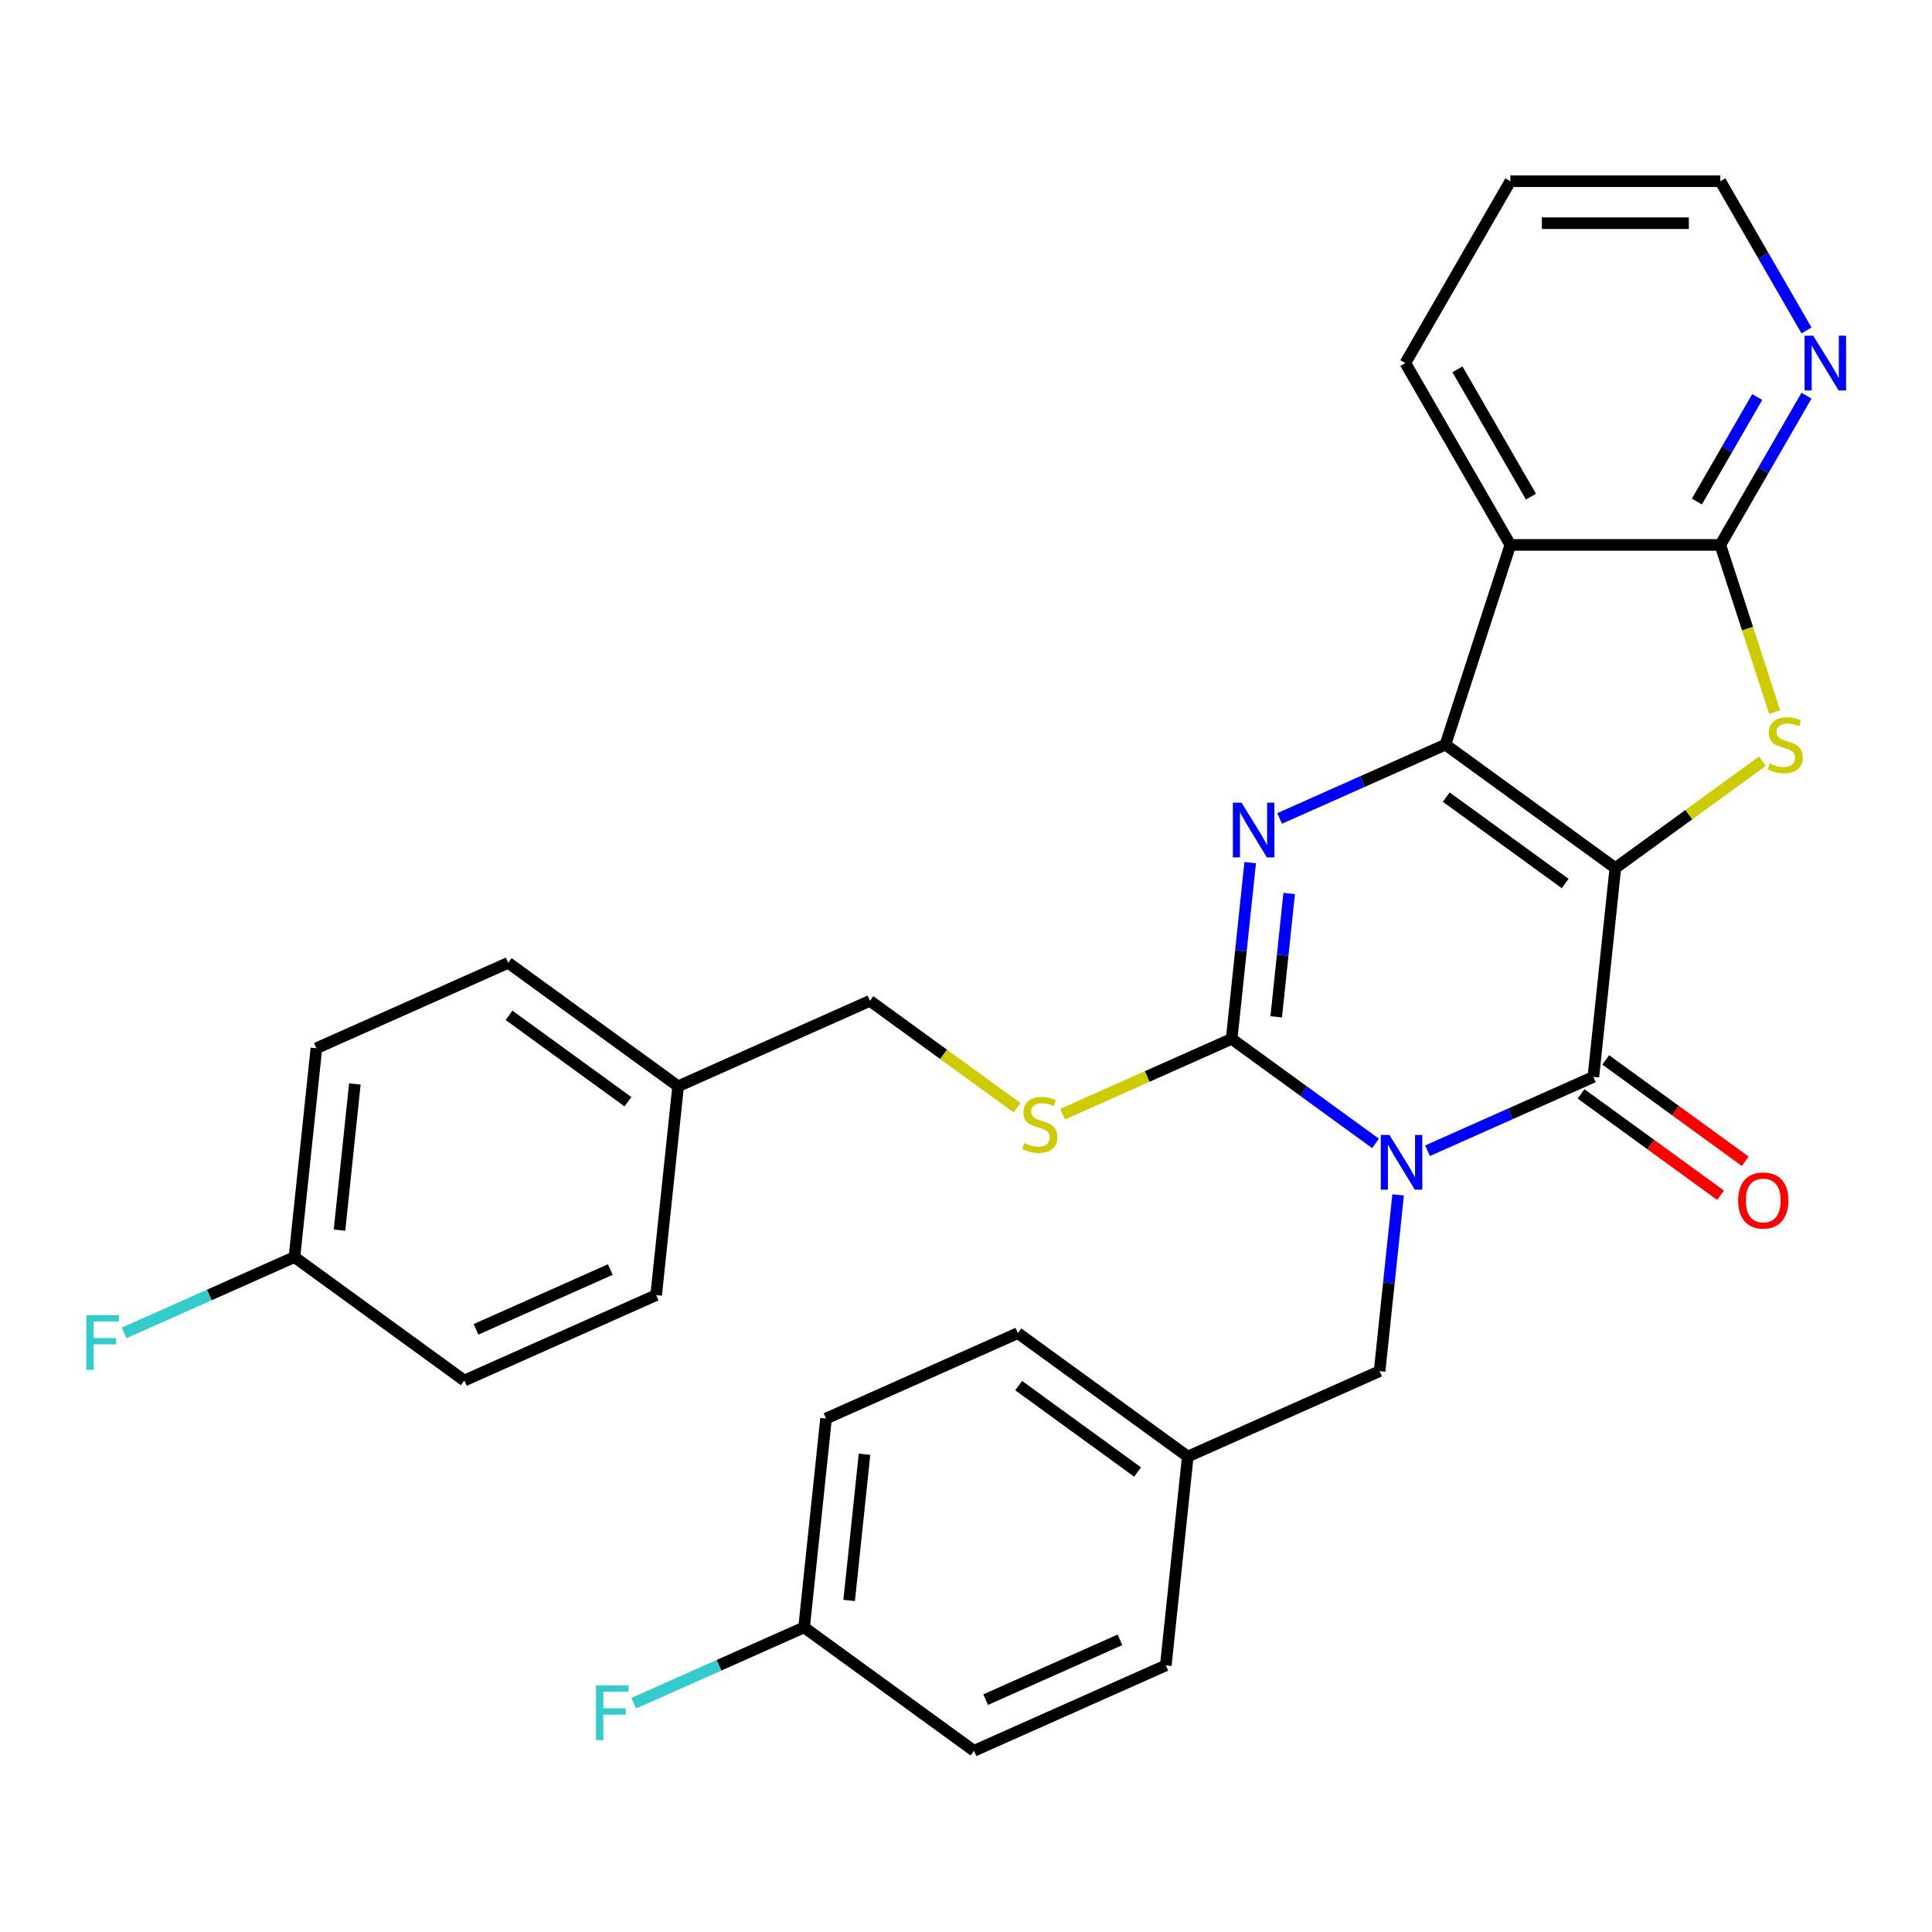 <?xml version='1.0' encoding='iso-8859-1'?>
<svg version='1.1' baseProfile='full'
              xmlns='http://www.w3.org/2000/svg'
                      xmlns:rdkit='http://www.rdkit.org/xml'
                      xmlns:xlink='http://www.w3.org/1999/xlink'
                  xml:space='preserve'
width='1000px' height='1000px' viewBox='0 0 1000 1000'>
<!-- END OF HEADER -->
<rect style='opacity:1.0;fill:#FFFFFF;stroke:none' width='1000' height='1000' x='0' y='0'> </rect>
<path class='bond-1' d='M 836.095,449.302 L 748.162,385.416' style='fill:none;fill-rule:evenodd;stroke:#000000;stroke-width:6px;stroke-linecap:butt;stroke-linejoin:miter;stroke-opacity:1' />
<path class='bond-1' d='M 810.128,457.306 L 748.575,412.585' style='fill:none;fill-rule:evenodd;stroke:#000000;stroke-width:6px;stroke-linecap:butt;stroke-linejoin:miter;stroke-opacity:1' />
<path class='bond-2' d='M 836.095,449.302 L 824.734,557.397' style='fill:none;fill-rule:evenodd;stroke:#000000;stroke-width:6px;stroke-linecap:butt;stroke-linejoin:miter;stroke-opacity:1' />
<path class='bond-5' d='M 836.095,449.302 L 874.162,421.645' style='fill:none;fill-rule:evenodd;stroke:#000000;stroke-width:6px;stroke-linecap:butt;stroke-linejoin:miter;stroke-opacity:1' />
<path class='bond-5' d='M 874.162,421.645 L 912.23,393.987' style='fill:none;fill-rule:evenodd;stroke:#CCCC00;stroke-width:6px;stroke-linecap:butt;stroke-linejoin:miter;stroke-opacity:1' />
<path class='bond-0' d='M 738.897,595.614 L 781.815,576.506' style='fill:none;fill-rule:evenodd;stroke:#0000FF;stroke-width:6px;stroke-linecap:butt;stroke-linejoin:miter;stroke-opacity:1' />
<path class='bond-0' d='M 781.815,576.506 L 824.734,557.397' style='fill:none;fill-rule:evenodd;stroke:#000000;stroke-width:6px;stroke-linecap:butt;stroke-linejoin:miter;stroke-opacity:1' />
<path class='bond-3' d='M 711.983,591.828 L 674.745,564.774' style='fill:none;fill-rule:evenodd;stroke:#0000FF;stroke-width:6px;stroke-linecap:butt;stroke-linejoin:miter;stroke-opacity:1' />
<path class='bond-3' d='M 674.745,564.774 L 637.507,537.719' style='fill:none;fill-rule:evenodd;stroke:#000000;stroke-width:6px;stroke-linecap:butt;stroke-linejoin:miter;stroke-opacity:1' />
<path class='bond-9' d='M 723.666,618.483 L 718.872,664.092' style='fill:none;fill-rule:evenodd;stroke:#0000FF;stroke-width:6px;stroke-linecap:butt;stroke-linejoin:miter;stroke-opacity:1' />
<path class='bond-9' d='M 718.872,664.092 L 714.079,709.701' style='fill:none;fill-rule:evenodd;stroke:#000000;stroke-width:6px;stroke-linecap:butt;stroke-linejoin:miter;stroke-opacity:1' />
<path class='bond-4' d='M 748.162,385.416 L 705.244,404.524' style='fill:none;fill-rule:evenodd;stroke:#000000;stroke-width:6px;stroke-linecap:butt;stroke-linejoin:miter;stroke-opacity:1' />
<path class='bond-4' d='M 705.244,404.524 L 662.326,423.632' style='fill:none;fill-rule:evenodd;stroke:#0000FF;stroke-width:6px;stroke-linecap:butt;stroke-linejoin:miter;stroke-opacity:1' />
<path class='bond-6' d='M 748.162,385.416 L 781.75,282.045' style='fill:none;fill-rule:evenodd;stroke:#000000;stroke-width:6px;stroke-linecap:butt;stroke-linejoin:miter;stroke-opacity:1' />
<path class='bond-11' d='M 818.345,566.191 L 854.453,592.424' style='fill:none;fill-rule:evenodd;stroke:#000000;stroke-width:6px;stroke-linecap:butt;stroke-linejoin:miter;stroke-opacity:1' />
<path class='bond-11' d='M 854.453,592.424 L 890.56,618.658' style='fill:none;fill-rule:evenodd;stroke:#FF0000;stroke-width:6px;stroke-linecap:butt;stroke-linejoin:miter;stroke-opacity:1' />
<path class='bond-11' d='M 831.122,548.604 L 867.23,574.838' style='fill:none;fill-rule:evenodd;stroke:#000000;stroke-width:6px;stroke-linecap:butt;stroke-linejoin:miter;stroke-opacity:1' />
<path class='bond-11' d='M 867.23,574.838 L 903.337,601.071' style='fill:none;fill-rule:evenodd;stroke:#FF0000;stroke-width:6px;stroke-linecap:butt;stroke-linejoin:miter;stroke-opacity:1' />
<path class='bond-8' d='M 637.507,537.719 L 593.759,557.197' style='fill:none;fill-rule:evenodd;stroke:#000000;stroke-width:6px;stroke-linecap:butt;stroke-linejoin:miter;stroke-opacity:1' />
<path class='bond-8' d='M 593.759,557.197 L 550.011,576.675' style='fill:none;fill-rule:evenodd;stroke:#CCCC00;stroke-width:6px;stroke-linecap:butt;stroke-linejoin:miter;stroke-opacity:1' />
<path class='bond-31' d='M 637.507,537.719 L 642.301,492.11' style='fill:none;fill-rule:evenodd;stroke:#000000;stroke-width:6px;stroke-linecap:butt;stroke-linejoin:miter;stroke-opacity:1' />
<path class='bond-31' d='M 642.301,492.11 L 647.095,446.501' style='fill:none;fill-rule:evenodd;stroke:#0000FF;stroke-width:6px;stroke-linecap:butt;stroke-linejoin:miter;stroke-opacity:1' />
<path class='bond-31' d='M 660.565,526.309 L 663.92,494.382' style='fill:none;fill-rule:evenodd;stroke:#000000;stroke-width:6px;stroke-linecap:butt;stroke-linejoin:miter;stroke-opacity:1' />
<path class='bond-31' d='M 663.92,494.382 L 667.276,462.456' style='fill:none;fill-rule:evenodd;stroke:#0000FF;stroke-width:6px;stroke-linecap:butt;stroke-linejoin:miter;stroke-opacity:1' />
<path class='bond-7' d='M 918.557,368.578 L 904.498,325.312' style='fill:none;fill-rule:evenodd;stroke:#CCCC00;stroke-width:6px;stroke-linecap:butt;stroke-linejoin:miter;stroke-opacity:1' />
<path class='bond-7' d='M 904.498,325.312 L 890.44,282.045' style='fill:none;fill-rule:evenodd;stroke:#000000;stroke-width:6px;stroke-linecap:butt;stroke-linejoin:miter;stroke-opacity:1' />
<path class='bond-16' d='M 781.75,282.045 L 727.404,187.916' style='fill:none;fill-rule:evenodd;stroke:#000000;stroke-width:6px;stroke-linecap:butt;stroke-linejoin:miter;stroke-opacity:1' />
<path class='bond-16' d='M 792.424,257.056 L 754.382,191.166' style='fill:none;fill-rule:evenodd;stroke:#000000;stroke-width:6px;stroke-linecap:butt;stroke-linejoin:miter;stroke-opacity:1' />
<path class='bond-30' d='M 781.75,282.045 L 890.44,282.045' style='fill:none;fill-rule:evenodd;stroke:#000000;stroke-width:6px;stroke-linecap:butt;stroke-linejoin:miter;stroke-opacity:1' />
<path class='bond-10' d='M 890.44,282.045 L 912.741,243.419' style='fill:none;fill-rule:evenodd;stroke:#000000;stroke-width:6px;stroke-linecap:butt;stroke-linejoin:miter;stroke-opacity:1' />
<path class='bond-10' d='M 912.741,243.419 L 935.041,204.793' style='fill:none;fill-rule:evenodd;stroke:#0000FF;stroke-width:6px;stroke-linecap:butt;stroke-linejoin:miter;stroke-opacity:1' />
<path class='bond-10' d='M 878.305,259.588 L 893.915,232.55' style='fill:none;fill-rule:evenodd;stroke:#000000;stroke-width:6px;stroke-linecap:butt;stroke-linejoin:miter;stroke-opacity:1' />
<path class='bond-10' d='M 893.915,232.55 L 909.525,205.512' style='fill:none;fill-rule:evenodd;stroke:#0000FF;stroke-width:6px;stroke-linecap:butt;stroke-linejoin:miter;stroke-opacity:1' />
<path class='bond-13' d='M 526.416,573.356 L 488.349,545.699' style='fill:none;fill-rule:evenodd;stroke:#CCCC00;stroke-width:6px;stroke-linecap:butt;stroke-linejoin:miter;stroke-opacity:1' />
<path class='bond-13' d='M 488.349,545.699 L 450.281,518.041' style='fill:none;fill-rule:evenodd;stroke:#000000;stroke-width:6px;stroke-linecap:butt;stroke-linejoin:miter;stroke-opacity:1' />
<path class='bond-12' d='M 714.079,709.701 L 614.785,753.909' style='fill:none;fill-rule:evenodd;stroke:#000000;stroke-width:6px;stroke-linecap:butt;stroke-linejoin:miter;stroke-opacity:1' />
<path class='bond-28' d='M 935.041,171.039 L 912.741,132.413' style='fill:none;fill-rule:evenodd;stroke:#0000FF;stroke-width:6px;stroke-linecap:butt;stroke-linejoin:miter;stroke-opacity:1' />
<path class='bond-28' d='M 912.741,132.413 L 890.44,93.787' style='fill:none;fill-rule:evenodd;stroke:#000000;stroke-width:6px;stroke-linecap:butt;stroke-linejoin:miter;stroke-opacity:1' />
<path class='bond-20' d='M 614.785,753.909 L 603.424,862.004' style='fill:none;fill-rule:evenodd;stroke:#000000;stroke-width:6px;stroke-linecap:butt;stroke-linejoin:miter;stroke-opacity:1' />
<path class='bond-21' d='M 614.785,753.909 L 526.852,690.023' style='fill:none;fill-rule:evenodd;stroke:#000000;stroke-width:6px;stroke-linecap:butt;stroke-linejoin:miter;stroke-opacity:1' />
<path class='bond-21' d='M 588.818,761.913 L 527.265,717.192' style='fill:none;fill-rule:evenodd;stroke:#000000;stroke-width:6px;stroke-linecap:butt;stroke-linejoin:miter;stroke-opacity:1' />
<path class='bond-17' d='M 450.281,518.041 L 350.987,562.249' style='fill:none;fill-rule:evenodd;stroke:#000000;stroke-width:6px;stroke-linecap:butt;stroke-linejoin:miter;stroke-opacity:1' />
<path class='bond-14' d='M 416.197,842.326 L 427.559,734.231' style='fill:none;fill-rule:evenodd;stroke:#000000;stroke-width:6px;stroke-linecap:butt;stroke-linejoin:miter;stroke-opacity:1' />
<path class='bond-14' d='M 439.521,828.384 L 447.474,752.717' style='fill:none;fill-rule:evenodd;stroke:#000000;stroke-width:6px;stroke-linecap:butt;stroke-linejoin:miter;stroke-opacity:1' />
<path class='bond-18' d='M 416.197,842.326 L 372.119,861.951' style='fill:none;fill-rule:evenodd;stroke:#000000;stroke-width:6px;stroke-linecap:butt;stroke-linejoin:miter;stroke-opacity:1' />
<path class='bond-18' d='M 372.119,861.951 L 328.041,881.576' style='fill:none;fill-rule:evenodd;stroke:#33CCCC;stroke-width:6px;stroke-linecap:butt;stroke-linejoin:miter;stroke-opacity:1' />
<path class='bond-33' d='M 416.197,842.326 L 504.13,906.213' style='fill:none;fill-rule:evenodd;stroke:#000000;stroke-width:6px;stroke-linecap:butt;stroke-linejoin:miter;stroke-opacity:1' />
<path class='bond-15' d='M 152.4,650.666 L 163.761,542.571' style='fill:none;fill-rule:evenodd;stroke:#000000;stroke-width:6px;stroke-linecap:butt;stroke-linejoin:miter;stroke-opacity:1' />
<path class='bond-15' d='M 175.723,636.724 L 183.676,561.057' style='fill:none;fill-rule:evenodd;stroke:#000000;stroke-width:6px;stroke-linecap:butt;stroke-linejoin:miter;stroke-opacity:1' />
<path class='bond-19' d='M 152.4,650.666 L 108.322,670.291' style='fill:none;fill-rule:evenodd;stroke:#000000;stroke-width:6px;stroke-linecap:butt;stroke-linejoin:miter;stroke-opacity:1' />
<path class='bond-19' d='M 108.322,670.291 L 64.244,689.916' style='fill:none;fill-rule:evenodd;stroke:#33CCCC;stroke-width:6px;stroke-linecap:butt;stroke-linejoin:miter;stroke-opacity:1' />
<path class='bond-34' d='M 152.4,650.666 L 240.333,714.553' style='fill:none;fill-rule:evenodd;stroke:#000000;stroke-width:6px;stroke-linecap:butt;stroke-linejoin:miter;stroke-opacity:1' />
<path class='bond-29' d='M 727.404,187.916 L 781.75,93.787' style='fill:none;fill-rule:evenodd;stroke:#000000;stroke-width:6px;stroke-linecap:butt;stroke-linejoin:miter;stroke-opacity:1' />
<path class='bond-26' d='M 350.987,562.249 L 339.626,670.344' style='fill:none;fill-rule:evenodd;stroke:#000000;stroke-width:6px;stroke-linecap:butt;stroke-linejoin:miter;stroke-opacity:1' />
<path class='bond-27' d='M 350.987,562.249 L 263.055,498.363' style='fill:none;fill-rule:evenodd;stroke:#000000;stroke-width:6px;stroke-linecap:butt;stroke-linejoin:miter;stroke-opacity:1' />
<path class='bond-27' d='M 325.02,570.253 L 263.468,525.532' style='fill:none;fill-rule:evenodd;stroke:#000000;stroke-width:6px;stroke-linecap:butt;stroke-linejoin:miter;stroke-opacity:1' />
<path class='bond-25' d='M 603.424,862.004 L 504.13,906.213' style='fill:none;fill-rule:evenodd;stroke:#000000;stroke-width:6px;stroke-linecap:butt;stroke-linejoin:miter;stroke-opacity:1' />
<path class='bond-25' d='M 579.688,848.777 L 510.182,879.723' style='fill:none;fill-rule:evenodd;stroke:#000000;stroke-width:6px;stroke-linecap:butt;stroke-linejoin:miter;stroke-opacity:1' />
<path class='bond-24' d='M 526.852,690.023 L 427.559,734.231' style='fill:none;fill-rule:evenodd;stroke:#000000;stroke-width:6px;stroke-linecap:butt;stroke-linejoin:miter;stroke-opacity:1' />
<path class='bond-22' d='M 240.333,714.553 L 339.626,670.344' style='fill:none;fill-rule:evenodd;stroke:#000000;stroke-width:6px;stroke-linecap:butt;stroke-linejoin:miter;stroke-opacity:1' />
<path class='bond-22' d='M 246.385,688.063 L 315.89,657.117' style='fill:none;fill-rule:evenodd;stroke:#000000;stroke-width:6px;stroke-linecap:butt;stroke-linejoin:miter;stroke-opacity:1' />
<path class='bond-23' d='M 163.761,542.571 L 263.055,498.363' style='fill:none;fill-rule:evenodd;stroke:#000000;stroke-width:6px;stroke-linecap:butt;stroke-linejoin:miter;stroke-opacity:1' />
<path class='bond-32' d='M 890.44,93.787 L 781.75,93.787' style='fill:none;fill-rule:evenodd;stroke:#000000;stroke-width:6px;stroke-linecap:butt;stroke-linejoin:miter;stroke-opacity:1' />
<path class='bond-32' d='M 874.137,115.525 L 798.053,115.525' style='fill:none;fill-rule:evenodd;stroke:#000000;stroke-width:6px;stroke-linecap:butt;stroke-linejoin:miter;stroke-opacity:1' />
<path  class='atom-1' d='M 719.18 587.446
L 728.46 602.446
Q 729.38 603.926, 730.86 606.606
Q 732.34 609.286, 732.42 609.446
L 732.42 587.446
L 736.18 587.446
L 736.18 615.766
L 732.3 615.766
L 722.34 599.366
Q 721.18 597.446, 719.94 595.246
Q 718.74 593.046, 718.38 592.366
L 718.38 615.766
L 714.7 615.766
L 714.7 587.446
L 719.18 587.446
' fill='#0000FF'/>
<path  class='atom-5' d='M 642.609 415.464
L 651.889 430.464
Q 652.809 431.944, 654.289 434.624
Q 655.769 437.304, 655.849 437.464
L 655.849 415.464
L 659.609 415.464
L 659.609 443.784
L 655.729 443.784
L 645.769 427.384
Q 644.609 425.464, 643.369 423.264
Q 642.169 421.064, 641.809 420.384
L 641.809 443.784
L 638.129 443.784
L 638.129 415.464
L 642.609 415.464
' fill='#0000FF'/>
<path  class='atom-6' d='M 916.027 395.136
Q 916.347 395.256, 917.667 395.816
Q 918.987 396.376, 920.427 396.736
Q 921.907 397.056, 923.347 397.056
Q 926.027 397.056, 927.587 395.776
Q 929.147 394.456, 929.147 392.176
Q 929.147 390.616, 928.347 389.656
Q 927.587 388.696, 926.387 388.176
Q 925.187 387.656, 923.187 387.056
Q 920.667 386.296, 919.147 385.576
Q 917.667 384.856, 916.587 383.336
Q 915.547 381.816, 915.547 379.256
Q 915.547 375.696, 917.947 373.496
Q 920.387 371.296, 925.187 371.296
Q 928.467 371.296, 932.187 372.856
L 931.267 375.936
Q 927.867 374.536, 925.307 374.536
Q 922.547 374.536, 921.027 375.696
Q 919.507 376.816, 919.547 378.776
Q 919.547 380.296, 920.307 381.216
Q 921.107 382.136, 922.227 382.656
Q 923.387 383.176, 925.307 383.776
Q 927.867 384.576, 929.387 385.376
Q 930.907 386.176, 931.987 387.816
Q 933.107 389.416, 933.107 392.176
Q 933.107 396.096, 930.467 398.216
Q 927.867 400.296, 923.507 400.296
Q 920.987 400.296, 919.067 399.736
Q 917.187 399.216, 914.947 398.296
L 916.027 395.136
' fill='#CCCC00'/>
<path  class='atom-9' d='M 530.214 591.647
Q 530.534 591.767, 531.854 592.327
Q 533.174 592.887, 534.614 593.247
Q 536.094 593.567, 537.534 593.567
Q 540.214 593.567, 541.774 592.287
Q 543.334 590.967, 543.334 588.687
Q 543.334 587.127, 542.534 586.167
Q 541.774 585.207, 540.574 584.687
Q 539.374 584.167, 537.374 583.567
Q 534.854 582.807, 533.334 582.087
Q 531.854 581.367, 530.774 579.847
Q 529.734 578.327, 529.734 575.767
Q 529.734 572.207, 532.134 570.007
Q 534.574 567.807, 539.374 567.807
Q 542.654 567.807, 546.374 569.367
L 545.454 572.447
Q 542.054 571.047, 539.494 571.047
Q 536.734 571.047, 535.214 572.207
Q 533.694 573.327, 533.734 575.287
Q 533.734 576.807, 534.494 577.727
Q 535.294 578.647, 536.414 579.167
Q 537.574 579.687, 539.494 580.287
Q 542.054 581.087, 543.574 581.887
Q 545.094 582.687, 546.174 584.327
Q 547.294 585.927, 547.294 588.687
Q 547.294 592.607, 544.654 594.727
Q 542.054 596.807, 537.694 596.807
Q 535.174 596.807, 533.254 596.247
Q 531.374 595.727, 529.134 594.807
L 530.214 591.647
' fill='#CCCC00'/>
<path  class='atom-11' d='M 938.525 173.756
L 947.805 188.756
Q 948.725 190.236, 950.205 192.916
Q 951.685 195.596, 951.765 195.756
L 951.765 173.756
L 955.525 173.756
L 955.525 202.076
L 951.645 202.076
L 941.685 185.676
Q 940.525 183.756, 939.285 181.556
Q 938.085 179.356, 937.725 178.676
L 937.725 202.076
L 934.045 202.076
L 934.045 173.756
L 938.525 173.756
' fill='#0000FF'/>
<path  class='atom-12' d='M 899.666 621.364
Q 899.666 614.564, 903.026 610.764
Q 906.386 606.964, 912.666 606.964
Q 918.946 606.964, 922.306 610.764
Q 925.666 614.564, 925.666 621.364
Q 925.666 628.244, 922.266 632.164
Q 918.866 636.044, 912.666 636.044
Q 906.426 636.044, 903.026 632.164
Q 899.666 628.284, 899.666 621.364
M 912.666 632.844
Q 916.986 632.844, 919.306 629.964
Q 921.666 627.044, 921.666 621.364
Q 921.666 615.804, 919.306 613.004
Q 916.986 610.164, 912.666 610.164
Q 908.346 610.164, 905.986 612.964
Q 903.666 615.764, 903.666 621.364
Q 903.666 627.084, 905.986 629.964
Q 908.346 632.844, 912.666 632.844
' fill='#FF0000'/>
<path  class='atom-19' d='M 308.484 872.374
L 325.324 872.374
L 325.324 875.614
L 312.284 875.614
L 312.284 884.214
L 323.884 884.214
L 323.884 887.494
L 312.284 887.494
L 312.284 900.694
L 308.484 900.694
L 308.484 872.374
' fill='#33CCCC'/>
<path  class='atom-20' d='M 44.686 680.714
L 61.526 680.714
L 61.526 683.954
L 48.486 683.954
L 48.486 692.554
L 60.086 692.554
L 60.086 695.834
L 48.486 695.834
L 48.486 709.034
L 44.686 709.034
L 44.686 680.714
' fill='#33CCCC'/>
</svg>
